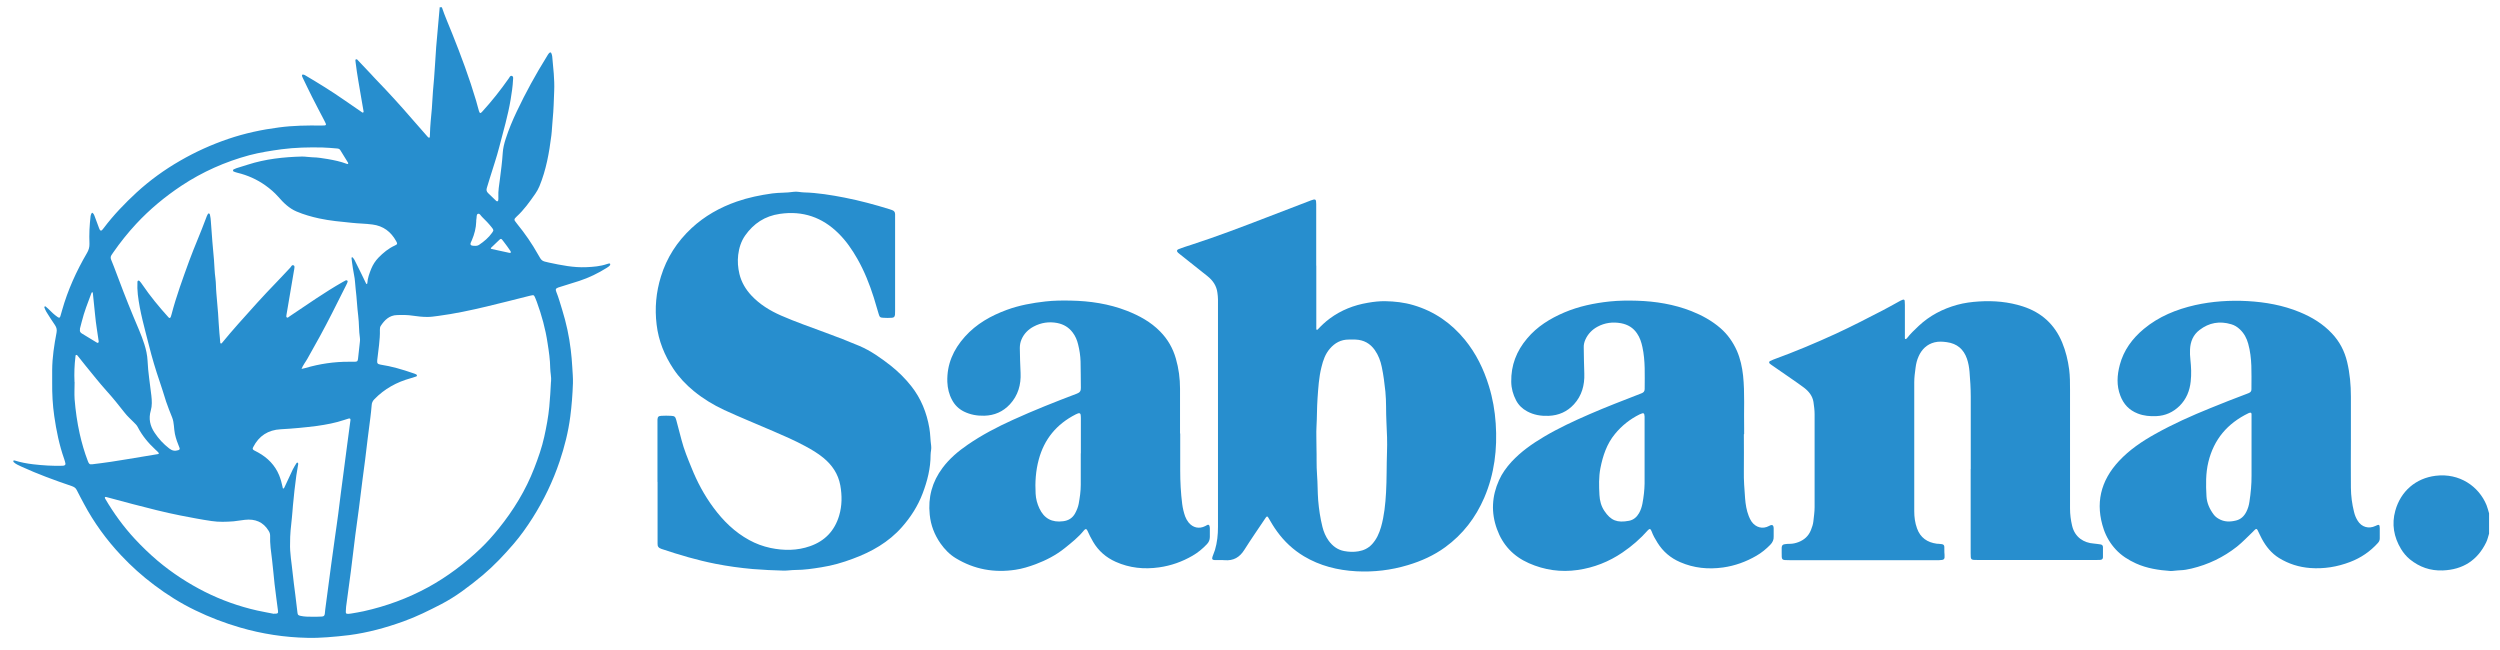 <svg width="177" height="46" viewBox="0 0 177 46" fill="none" xmlns="http://www.w3.org/2000/svg">
<g id="Logo_Sabana" clip-path="url(#clip0_9160_3663)">
<path id="Vector" d="M31.284 0.513C31.499 1.154 31.773 1.762 32.021 2.39C32.645 3.95 33.234 5.53 33.71 7.137C33.783 7.381 33.837 7.626 33.911 7.864C33.964 8.029 34.018 8.042 34.125 7.923C34.809 7.176 35.438 6.383 36.021 5.55C36.075 5.471 36.122 5.345 36.229 5.372C36.363 5.405 36.33 5.55 36.323 5.649C36.303 6.119 36.229 6.575 36.155 7.037C35.968 8.174 35.639 9.278 35.351 10.395C35.164 11.129 34.916 11.843 34.695 12.564C34.621 12.802 34.554 13.046 34.474 13.284C34.42 13.436 34.44 13.562 34.561 13.674C34.755 13.853 34.943 14.044 35.137 14.229C35.157 14.249 35.211 14.262 35.231 14.249C35.258 14.236 35.278 14.196 35.278 14.163C35.284 14.091 35.291 14.018 35.284 13.945C35.264 13.522 35.338 13.106 35.392 12.696C35.472 12.081 35.552 11.46 35.593 10.838C35.613 10.488 35.7 10.151 35.807 9.82C36.021 9.159 36.289 8.518 36.591 7.884C37.221 6.555 37.924 5.272 38.701 4.023C38.762 3.924 38.815 3.812 38.909 3.732C38.956 3.699 39.01 3.706 39.03 3.759C39.063 3.831 39.09 3.917 39.097 3.997C39.17 4.81 39.271 5.616 39.237 6.436C39.211 7.104 39.197 7.778 39.13 8.445C39.09 8.829 39.083 9.212 39.036 9.589C38.882 10.819 38.668 12.028 38.192 13.185C38.112 13.377 38.011 13.555 37.897 13.72C37.495 14.296 37.093 14.864 36.571 15.34C36.537 15.373 36.504 15.406 36.47 15.446C36.417 15.505 36.41 15.578 36.457 15.644C36.504 15.717 36.557 15.783 36.611 15.849C37.167 16.53 37.669 17.257 38.098 18.024C38.353 18.473 38.346 18.48 38.869 18.592C39.74 18.777 40.611 18.956 41.509 18.916C42.004 18.896 42.507 18.857 42.983 18.691C43.029 18.678 43.076 18.658 43.123 18.652C43.157 18.652 43.197 18.658 43.204 18.698C43.204 18.718 43.204 18.751 43.197 18.764C43.137 18.857 43.036 18.91 42.949 18.969C42.339 19.352 41.696 19.663 41.013 19.888C40.584 20.027 40.155 20.159 39.726 20.291C39.659 20.311 39.586 20.331 39.519 20.357C39.344 20.423 39.318 20.483 39.385 20.661C39.552 21.071 39.666 21.501 39.8 21.924C40.088 22.856 40.296 23.801 40.41 24.766C40.457 25.169 40.497 25.573 40.517 25.983C40.537 26.366 40.577 26.749 40.564 27.133C40.537 27.926 40.477 28.706 40.376 29.493C40.236 30.577 39.968 31.634 39.619 32.672C39.144 34.08 38.507 35.402 37.71 36.665C37.301 37.306 36.865 37.927 36.37 38.502C35.693 39.289 34.983 40.043 34.185 40.717C33.703 41.12 33.207 41.51 32.698 41.874C32.236 42.204 31.753 42.508 31.244 42.773C30.373 43.222 29.489 43.665 28.564 43.995C27.311 44.445 26.038 44.795 24.718 44.967C24.196 45.033 23.68 45.08 23.157 45.119C22.695 45.152 22.233 45.172 21.77 45.159C20.142 45.126 18.548 44.881 16.987 44.425C15.901 44.108 14.843 43.705 13.824 43.209C12.792 42.713 11.828 42.105 10.916 41.417C10.072 40.783 9.288 40.082 8.571 39.315C7.533 38.212 6.649 36.995 5.938 35.66C5.771 35.343 5.597 35.025 5.436 34.702C5.362 34.543 5.248 34.477 5.087 34.417C3.881 34.007 2.682 33.571 1.516 33.036C1.322 32.943 1.114 32.864 0.954 32.705C0.94 32.692 0.927 32.659 0.933 32.639C0.94 32.599 0.98 32.599 1.014 32.599C1.027 32.599 1.041 32.599 1.047 32.606C1.469 32.738 1.898 32.818 2.334 32.87C3.024 32.95 3.714 32.996 4.411 32.976C4.444 32.976 4.484 32.976 4.518 32.963C4.605 32.95 4.645 32.89 4.632 32.811C4.612 32.705 4.578 32.599 4.545 32.5C4.196 31.509 3.989 30.491 3.841 29.459C3.727 28.673 3.687 27.886 3.694 27.093C3.694 26.796 3.694 26.491 3.694 26.194C3.701 25.302 3.835 24.429 4.002 23.556C4.042 23.345 4.009 23.193 3.895 23.021C3.68 22.717 3.486 22.4 3.285 22.082C3.225 21.983 3.178 21.864 3.138 21.759C3.138 21.745 3.144 21.706 3.165 21.699C3.178 21.686 3.218 21.686 3.232 21.699C3.305 21.759 3.379 21.825 3.446 21.891C3.64 22.089 3.841 22.281 4.069 22.439C4.19 22.525 4.237 22.512 4.277 22.38C4.317 22.241 4.357 22.102 4.397 21.963C4.799 20.536 5.409 19.194 6.159 17.911C6.28 17.706 6.34 17.502 6.334 17.264C6.32 16.926 6.32 16.589 6.334 16.259C6.347 15.935 6.381 15.611 6.414 15.294C6.421 15.228 6.454 15.155 6.488 15.095C6.508 15.056 6.561 15.062 6.582 15.095C6.628 15.148 6.669 15.214 6.689 15.28C6.789 15.538 6.883 15.796 6.977 16.054C7.004 16.12 7.024 16.193 7.057 16.252C7.097 16.338 7.171 16.351 7.231 16.285C7.272 16.239 7.305 16.193 7.345 16.146C8.035 15.228 8.833 14.401 9.677 13.621C10.615 12.762 11.647 12.015 12.752 11.38C13.838 10.752 14.977 10.237 16.163 9.834C17.328 9.437 18.528 9.179 19.754 9.021C20.745 8.888 21.744 8.875 22.742 8.888C23.144 8.888 23.144 8.888 22.956 8.525C22.668 7.969 22.373 7.421 22.092 6.859C21.864 6.409 21.65 5.953 21.429 5.497C21.409 5.458 21.389 5.411 21.382 5.365C21.375 5.312 21.409 5.266 21.462 5.279C21.523 5.286 21.576 5.312 21.63 5.345C22.561 5.894 23.479 6.462 24.363 7.077C24.792 7.375 25.221 7.665 25.65 7.963C25.67 7.976 25.703 7.976 25.717 7.963C25.73 7.956 25.744 7.923 25.744 7.903C25.697 7.632 25.65 7.361 25.603 7.09C25.455 6.191 25.281 5.299 25.174 4.393C25.174 4.347 25.161 4.301 25.161 4.254C25.161 4.235 25.181 4.208 25.201 4.202C25.221 4.195 25.248 4.202 25.268 4.202C25.281 4.202 25.288 4.215 25.295 4.221C25.616 4.565 25.945 4.902 26.266 5.246C26.393 5.378 26.507 5.517 26.635 5.643C27.499 6.535 28.336 7.454 29.147 8.393C29.522 8.829 29.911 9.265 30.293 9.701C30.313 9.728 30.353 9.748 30.38 9.748C30.427 9.748 30.433 9.701 30.433 9.668C30.433 9.609 30.44 9.549 30.44 9.49C30.454 8.888 30.521 8.293 30.574 7.698C30.614 7.282 30.614 6.859 30.655 6.442C30.715 5.848 30.755 5.253 30.795 4.651C30.829 4.208 30.849 3.765 30.882 3.322C30.916 2.893 30.956 2.463 30.996 2.033C31.043 1.531 31.083 1.035 31.13 0.533C31.13 0.513 31.117 0.487 31.11 0.467C31.157 0.467 31.211 0.467 31.258 0.467L31.284 0.513ZM21.342 26.121C21.435 26.102 21.529 26.082 21.623 26.055C22.635 25.758 23.666 25.606 24.718 25.612C24.852 25.612 24.986 25.612 25.12 25.612C25.295 25.606 25.328 25.573 25.348 25.401C25.395 24.998 25.442 24.594 25.482 24.184C25.489 24.099 25.496 24.013 25.482 23.933C25.402 23.411 25.429 22.882 25.362 22.36C25.281 21.732 25.261 21.098 25.181 20.463C25.14 20.132 25.14 19.795 25.067 19.465C25 19.161 24.966 18.85 24.919 18.539C24.906 18.447 24.893 18.348 24.886 18.255C24.886 18.242 24.913 18.222 24.933 18.215C24.933 18.215 24.96 18.215 24.966 18.222C25.013 18.282 25.06 18.334 25.094 18.394C25.261 18.724 25.429 19.061 25.589 19.392C25.703 19.617 25.804 19.848 25.918 20.073C25.924 20.093 25.951 20.099 25.971 20.113C25.985 20.093 26.005 20.079 26.005 20.06C26.025 19.696 26.152 19.359 26.286 19.022C26.407 18.731 26.574 18.473 26.795 18.242C27.137 17.892 27.506 17.587 27.954 17.383C28.142 17.303 28.149 17.25 28.048 17.072C27.68 16.411 27.144 15.994 26.367 15.895C25.884 15.829 25.395 15.829 24.913 15.776C24.136 15.697 23.365 15.631 22.601 15.466C22.052 15.347 21.516 15.194 21 14.976C20.471 14.752 20.075 14.362 19.707 13.939C19.432 13.628 19.124 13.364 18.789 13.126C18.193 12.702 17.529 12.405 16.812 12.233C16.719 12.213 16.625 12.174 16.538 12.141C16.484 12.114 16.484 12.022 16.538 11.995C16.605 11.962 16.672 11.936 16.739 11.909C17.007 11.823 17.275 11.744 17.543 11.658C18.796 11.255 20.082 11.116 21.389 11.083C21.63 11.083 21.871 11.129 22.119 11.136C22.487 11.142 22.842 11.202 23.204 11.261C23.66 11.341 24.109 11.433 24.544 11.598C24.578 11.612 24.618 11.625 24.645 11.592C24.658 11.579 24.658 11.546 24.645 11.526C24.464 11.228 24.276 10.931 24.095 10.633C24.048 10.554 23.968 10.521 23.881 10.514C23.526 10.488 23.177 10.448 22.822 10.442C21.858 10.422 20.899 10.442 19.941 10.567C19.171 10.673 18.4 10.792 17.65 10.99C15.935 11.453 14.333 12.167 12.853 13.145C11.68 13.925 10.601 14.818 9.643 15.849C9.047 16.49 8.511 17.164 8.015 17.878C7.975 17.938 7.935 17.997 7.895 18.057C7.828 18.156 7.821 18.255 7.861 18.367C7.928 18.533 7.995 18.705 8.062 18.87C8.504 20.053 8.953 21.23 9.436 22.393C9.704 23.047 10.005 23.689 10.22 24.37C10.34 24.746 10.427 25.136 10.447 25.533C10.481 26.359 10.622 27.172 10.715 27.999C10.756 28.362 10.776 28.719 10.675 29.07C10.508 29.638 10.622 30.16 10.95 30.643C11.231 31.066 11.573 31.436 11.982 31.753C12.189 31.912 12.384 31.952 12.625 31.872C12.712 31.839 12.745 31.799 12.712 31.714C12.578 31.39 12.457 31.066 12.384 30.722C12.303 30.332 12.337 29.929 12.189 29.559C12.042 29.182 11.881 28.805 11.754 28.415C11.747 28.395 11.741 28.369 11.734 28.349C11.593 27.906 11.459 27.457 11.305 27.014C11.017 26.174 10.762 25.322 10.548 24.462C10.246 23.266 9.898 22.076 9.757 20.846C9.724 20.549 9.717 20.251 9.731 19.947C9.731 19.921 9.757 19.875 9.784 19.868C9.811 19.861 9.858 19.868 9.878 19.894C9.952 19.974 10.019 20.06 10.079 20.152C10.635 20.972 11.265 21.732 11.928 22.466C11.995 22.538 12.049 22.532 12.089 22.439C12.109 22.387 12.122 22.327 12.143 22.267C12.477 20.979 12.94 19.729 13.395 18.473C13.771 17.449 14.22 16.451 14.595 15.426C14.621 15.347 14.655 15.267 14.695 15.194C14.715 15.155 14.735 15.102 14.796 15.115C14.849 15.128 14.863 15.181 14.869 15.228C14.91 15.38 14.916 15.532 14.93 15.69C14.963 16.166 14.997 16.649 15.037 17.125C15.07 17.554 15.117 17.984 15.151 18.414C15.184 18.843 15.191 19.273 15.251 19.703C15.298 20.047 15.285 20.397 15.318 20.741C15.365 21.216 15.405 21.692 15.439 22.175C15.472 22.638 15.492 23.107 15.533 23.57C15.553 23.794 15.58 24.019 15.593 24.251C15.593 24.27 15.606 24.303 15.62 24.31C15.66 24.337 15.694 24.31 15.714 24.284C16.089 23.828 16.471 23.378 16.866 22.935C17.744 21.944 18.635 20.952 19.559 20C19.894 19.657 20.223 19.293 20.551 18.949C20.618 18.876 20.665 18.724 20.792 18.791C20.886 18.837 20.839 18.962 20.832 19.061C20.832 19.095 20.819 19.134 20.812 19.167C20.638 20.205 20.457 21.243 20.283 22.287C20.283 22.32 20.276 22.36 20.27 22.393C20.27 22.466 20.33 22.512 20.39 22.479C20.444 22.446 20.491 22.406 20.538 22.373C21.764 21.554 22.976 20.701 24.263 19.967C24.337 19.927 24.41 19.881 24.484 19.848C24.511 19.835 24.564 19.848 24.584 19.861C24.605 19.881 24.625 19.927 24.611 19.954C24.584 20.033 24.551 20.113 24.511 20.185C24.176 20.853 23.841 21.514 23.506 22.182C22.956 23.266 22.373 24.33 21.77 25.388C21.63 25.639 21.442 25.863 21.342 26.134V26.121ZM39.016 27.007C39.043 26.69 38.963 26.386 38.956 26.075C38.949 25.474 38.862 24.879 38.768 24.29C38.621 23.292 38.353 22.32 38.005 21.369C37.971 21.276 37.938 21.19 37.897 21.098C37.803 20.879 37.797 20.879 37.576 20.926C37.529 20.939 37.482 20.945 37.435 20.959C36.443 21.21 35.452 21.461 34.46 21.699C33.321 21.97 32.182 22.215 31.023 22.367C30.755 22.4 30.494 22.446 30.226 22.439C29.898 22.439 29.569 22.4 29.248 22.354C28.872 22.294 28.497 22.294 28.115 22.307C27.566 22.32 27.231 22.657 26.956 23.074C26.903 23.153 26.896 23.252 26.896 23.352C26.916 24.072 26.782 24.779 26.708 25.5C26.688 25.718 26.722 25.778 26.95 25.817C27.733 25.936 28.491 26.161 29.241 26.419C29.321 26.445 29.402 26.472 29.475 26.511C29.502 26.524 29.516 26.564 29.522 26.597C29.522 26.61 29.495 26.643 29.482 26.65C29.341 26.696 29.207 26.743 29.067 26.782C28.082 27.053 27.224 27.529 26.514 28.256C26.387 28.382 26.32 28.521 26.313 28.699C26.293 28.997 26.253 29.294 26.219 29.592C26.159 30.081 26.092 30.563 26.032 31.053C25.971 31.555 25.911 32.051 25.851 32.553C25.79 33.029 25.723 33.505 25.663 33.981C25.576 34.655 25.496 35.336 25.409 36.01C25.328 36.638 25.234 37.266 25.154 37.901C25.047 38.754 24.946 39.613 24.839 40.466C24.732 41.298 24.611 42.125 24.504 42.958C24.491 43.063 24.484 43.176 24.484 43.282C24.477 43.44 24.504 43.467 24.672 43.46C24.732 43.46 24.792 43.453 24.852 43.44C25.154 43.387 25.455 43.341 25.75 43.275C27.352 42.918 28.872 42.363 30.313 41.576C31.686 40.823 32.913 39.891 34.038 38.82C34.494 38.383 34.909 37.914 35.304 37.425C36.356 36.123 37.221 34.708 37.824 33.148C38.105 32.421 38.366 31.687 38.534 30.92C38.688 30.22 38.822 29.512 38.889 28.799C38.949 28.204 38.976 27.602 39.01 27.007H39.016ZM19.412 43.447C19.667 43.46 19.707 43.42 19.68 43.229C19.6 42.601 19.512 41.973 19.439 41.345C19.372 40.789 19.338 40.228 19.265 39.666C19.191 39.084 19.104 38.502 19.124 37.914C19.124 37.788 19.084 37.683 19.017 37.577C18.635 36.949 18.059 36.724 17.342 36.803C17.074 36.83 16.812 36.883 16.544 36.909C16.022 36.949 15.499 36.969 14.977 36.889C14.24 36.784 13.516 36.638 12.786 36.499C11.64 36.275 10.508 35.977 9.382 35.686C8.772 35.528 8.163 35.362 7.553 35.197C7.506 35.184 7.453 35.164 7.426 35.217C7.412 35.237 7.439 35.283 7.453 35.316C8.049 36.334 8.746 37.293 9.55 38.159C10.059 38.707 10.595 39.223 11.171 39.712C12.196 40.571 13.308 41.298 14.501 41.9C15.673 42.488 16.913 42.931 18.199 43.222C18.615 43.315 19.037 43.387 19.399 43.46L19.412 43.447ZM20.538 38.45C20.511 39.157 20.651 39.858 20.718 40.558C20.765 41.067 20.846 41.583 20.906 42.092C20.96 42.521 21.007 42.944 21.06 43.374C21.08 43.539 21.114 43.566 21.288 43.605C21.563 43.665 21.844 43.665 22.125 43.665C22.347 43.665 22.561 43.665 22.782 43.652C22.93 43.645 22.976 43.592 22.997 43.453C23.01 43.348 23.017 43.235 23.03 43.13C23.171 42.085 23.305 41.041 23.445 39.996C23.532 39.329 23.626 38.668 23.72 38.007C23.794 37.458 23.881 36.916 23.948 36.374C24.015 35.878 24.069 35.376 24.136 34.88C24.196 34.404 24.263 33.928 24.323 33.459C24.41 32.791 24.497 32.13 24.584 31.462C24.658 30.894 24.738 30.326 24.812 29.75C24.826 29.651 24.779 29.611 24.692 29.631C24.584 29.658 24.484 29.691 24.377 29.73C23.754 29.942 23.104 30.061 22.454 30.154C21.596 30.266 20.739 30.345 19.874 30.392C18.983 30.438 18.333 30.861 17.931 31.648C17.864 31.773 17.878 31.819 17.992 31.886C18.085 31.938 18.186 31.985 18.28 32.038C18.956 32.414 19.472 32.937 19.767 33.657C19.874 33.928 19.948 34.199 20.008 34.483C20.015 34.523 20.008 34.589 20.069 34.589C20.089 34.589 20.116 34.543 20.136 34.51C20.337 34.087 20.531 33.657 20.732 33.234C20.806 33.082 20.899 32.943 20.986 32.798C21.007 32.765 21.04 32.738 21.074 32.758C21.1 32.771 21.12 32.818 21.114 32.851C21.074 33.122 21.02 33.393 20.98 33.664C20.879 34.378 20.806 35.092 20.739 35.805C20.712 36.09 20.698 36.38 20.665 36.665C20.598 37.26 20.531 37.855 20.538 38.456V38.45ZM5.282 27.04C5.282 27.45 5.255 27.86 5.282 28.263C5.349 29.089 5.463 29.902 5.644 30.715C5.791 31.37 5.979 32.018 6.22 32.646C6.3 32.857 6.347 32.89 6.535 32.87C6.984 32.818 7.426 32.758 7.875 32.692C8.236 32.639 8.598 32.58 8.953 32.52C9.697 32.395 10.441 32.276 11.184 32.15C11.245 32.137 11.265 32.097 11.225 32.051C11.164 31.978 11.091 31.912 11.017 31.846C10.508 31.377 10.066 30.848 9.751 30.233C9.684 30.101 9.576 30.002 9.476 29.902C9.255 29.678 9.014 29.466 8.826 29.221C8.411 28.693 7.989 28.164 7.533 27.662C7.017 27.086 6.541 26.478 6.052 25.883C5.871 25.659 5.69 25.427 5.51 25.203C5.483 25.163 5.449 25.123 5.396 25.13C5.335 25.143 5.349 25.203 5.342 25.249C5.268 25.844 5.248 26.445 5.275 27.04H5.282ZM5.664 23.279C5.623 23.49 5.711 23.563 5.824 23.629C6.159 23.828 6.488 24.026 6.816 24.231C6.856 24.257 6.903 24.297 6.95 24.264C7.01 24.224 6.984 24.158 6.977 24.099C6.896 23.51 6.789 22.915 6.736 22.327C6.689 21.805 6.622 21.283 6.575 20.76C6.575 20.741 6.568 20.701 6.548 20.694C6.508 20.681 6.488 20.714 6.474 20.747C6.22 21.421 5.958 22.089 5.784 22.79C5.737 22.975 5.69 23.16 5.657 23.279H5.664ZM33.529 17.402C33.717 17.416 33.817 17.402 33.917 17.336C34.273 17.098 34.594 16.827 34.842 16.477C34.963 16.305 34.956 16.279 34.815 16.1C34.608 15.836 34.373 15.591 34.132 15.36C34.038 15.274 33.964 15.089 33.83 15.142C33.723 15.188 33.757 15.38 33.73 15.505C33.717 15.565 33.717 15.624 33.717 15.684C33.703 16.146 33.589 16.583 33.408 17.006C33.382 17.072 33.341 17.138 33.321 17.204C33.288 17.303 33.321 17.369 33.428 17.389C33.489 17.402 33.549 17.402 33.536 17.402H33.529ZM36.175 17.858C36.175 17.858 36.155 17.792 36.135 17.766C35.981 17.548 35.84 17.33 35.673 17.125C35.459 16.854 35.499 16.84 35.224 17.105C35.077 17.244 34.929 17.383 34.782 17.528C34.742 17.568 34.728 17.614 34.802 17.627C35.224 17.72 35.653 17.812 36.075 17.905C36.095 17.905 36.122 17.905 36.142 17.898C36.149 17.898 36.155 17.885 36.169 17.865L36.175 17.858Z" fill="#278ECE"/>
<path id="Vector_2" d="M176.226 37.783C176.159 37.987 176.119 38.199 176.025 38.391C175.408 39.666 174.377 40.334 172.943 40.387C172.065 40.42 171.295 40.149 170.618 39.6C170.363 39.389 170.156 39.138 169.988 38.86C169.479 38.014 169.325 37.102 169.586 36.163C169.968 34.775 171.04 33.856 172.447 33.684C174.122 33.479 175.496 34.425 176.045 35.76C176.119 35.945 176.166 36.143 176.226 36.342V37.783Z" fill="#278ECE"/>
<path id="Vector_3" d="M93.194 18.805C93.194 20.207 93.194 21.608 93.194 23.016C93.194 23.115 93.194 23.208 93.194 23.3C93.194 23.32 93.214 23.347 93.228 23.353C93.248 23.353 93.275 23.347 93.288 23.333C93.556 23.049 93.831 22.785 94.146 22.553C94.95 21.959 95.854 21.602 96.846 21.436C97.254 21.364 97.67 21.317 98.079 21.324C98.749 21.337 99.412 21.41 100.062 21.602C101.549 22.038 102.748 22.877 103.713 24.054C104.511 25.032 105.047 26.136 105.415 27.333C105.683 28.199 105.837 29.084 105.897 29.983C106.018 31.788 105.81 33.546 105.087 35.232C104.477 36.647 103.573 37.83 102.32 38.742C101.522 39.324 100.625 39.727 99.673 40.011C98.487 40.368 97.268 40.514 96.028 40.447C94.709 40.375 93.456 40.064 92.317 39.383C91.559 38.927 90.93 38.339 90.414 37.625C90.186 37.314 89.992 36.984 89.797 36.647C89.737 36.541 89.69 36.541 89.617 36.647C89.107 37.407 88.585 38.16 88.096 38.934C87.767 39.456 87.332 39.714 86.702 39.661C86.474 39.641 86.24 39.661 86.005 39.654C85.831 39.648 85.791 39.575 85.844 39.416C85.898 39.258 85.965 39.106 86.019 38.94C86.179 38.405 86.233 37.856 86.233 37.308C86.233 32.297 86.233 27.286 86.233 22.269C86.233 21.912 86.233 21.549 86.233 21.192C86.233 21.033 86.213 20.881 86.193 20.729C86.132 20.233 85.871 19.856 85.489 19.552C84.839 19.03 84.183 18.515 83.526 17.992C83.486 17.959 83.446 17.933 83.412 17.9C83.292 17.787 83.305 17.688 83.466 17.629C83.761 17.516 84.062 17.424 84.364 17.325C86.179 16.736 87.962 16.055 89.744 15.368C90.755 14.978 91.76 14.588 92.772 14.205C92.786 14.205 92.792 14.198 92.806 14.191C93.141 14.066 93.188 14.092 93.188 14.449C93.188 15.897 93.188 17.351 93.188 18.799L93.194 18.805ZM93.208 31.768C93.228 32.251 93.194 32.945 93.248 33.639C93.295 34.234 93.281 34.835 93.328 35.43C93.382 36.065 93.476 36.693 93.63 37.308C93.717 37.658 93.858 37.988 94.072 38.286C94.347 38.656 94.688 38.92 95.157 39.013C95.499 39.079 95.841 39.092 96.176 39.033C96.544 38.973 96.866 38.821 97.127 38.544C97.462 38.187 97.643 37.77 97.777 37.314C98.005 36.514 98.085 35.688 98.132 34.868C98.186 33.923 98.166 32.978 98.199 32.033C98.226 31.319 98.199 30.598 98.159 29.878C98.119 29.164 98.159 28.443 98.085 27.723C98.025 27.141 97.951 26.559 97.831 25.984C97.744 25.555 97.59 25.151 97.342 24.794C97.013 24.318 96.551 24.061 95.961 24.041C95.801 24.041 95.647 24.041 95.486 24.041C94.936 24.041 94.507 24.279 94.159 24.682C93.831 25.059 93.677 25.508 93.563 25.978C93.375 26.711 93.335 27.471 93.281 28.218C93.234 28.873 93.248 29.534 93.208 30.195C93.181 30.651 93.208 31.107 93.208 31.768Z" fill="#278ECE"/>
<path id="Vector_4" d="M46.549 34.133C46.549 32.752 46.549 31.377 46.549 29.995C46.549 29.896 46.549 29.804 46.549 29.705C46.563 29.513 46.616 29.453 46.817 29.44C47.045 29.427 47.28 29.427 47.514 29.44C47.762 29.453 47.816 29.5 47.883 29.751C48.003 30.214 48.131 30.676 48.251 31.146C48.425 31.82 48.693 32.468 48.955 33.109C49.357 34.114 49.866 35.072 50.516 35.945C51.206 36.877 52.017 37.677 53.048 38.238C53.517 38.496 54.02 38.681 54.549 38.794C55.494 38.992 56.439 38.992 57.356 38.668C58.415 38.298 59.099 37.564 59.413 36.5C59.621 35.793 59.621 35.079 59.494 34.365C59.346 33.558 58.918 32.924 58.288 32.408C57.892 32.084 57.457 31.826 57.001 31.582C56.264 31.185 55.494 30.848 54.723 30.518C53.578 30.022 52.412 29.552 51.28 29.03C50.509 28.673 49.785 28.23 49.122 27.688C48.566 27.232 48.077 26.717 47.682 26.122C47.045 25.163 46.623 24.125 46.489 22.982C46.348 21.825 46.449 20.688 46.797 19.571C47.206 18.242 47.936 17.112 48.955 16.16C49.879 15.301 50.965 14.686 52.164 14.27C52.981 13.985 53.826 13.813 54.683 13.694C55.179 13.628 55.681 13.661 56.177 13.582C56.419 13.542 56.66 13.615 56.908 13.622C57.886 13.648 58.844 13.807 59.802 13.992C60.881 14.204 61.933 14.488 62.978 14.812C63.038 14.831 63.092 14.851 63.152 14.871C63.293 14.917 63.373 15.01 63.373 15.162C63.373 15.248 63.373 15.327 63.373 15.413C63.373 17.608 63.373 19.802 63.373 21.997C63.373 22.09 63.373 22.189 63.366 22.281C63.346 22.433 63.286 22.493 63.132 22.499C62.938 22.513 62.743 22.513 62.549 22.499C62.328 22.493 62.274 22.453 62.214 22.242C62.093 21.852 61.986 21.455 61.866 21.072C61.564 20.12 61.196 19.194 60.7 18.322C60.331 17.674 59.903 17.052 59.367 16.524C58.221 15.387 56.841 14.904 55.212 15.142C54.154 15.294 53.357 15.823 52.76 16.669C52.472 17.079 52.325 17.548 52.264 18.044C52.211 18.5 52.244 18.95 52.352 19.399C52.492 19.981 52.794 20.49 53.203 20.926C53.792 21.554 54.516 21.997 55.3 22.341C56.325 22.79 57.383 23.154 58.428 23.544C59.239 23.841 60.043 24.152 60.84 24.489C61.651 24.833 62.361 25.342 63.051 25.877C63.594 26.307 64.083 26.789 64.512 27.331C65.209 28.211 65.611 29.215 65.799 30.313C65.872 30.729 65.865 31.146 65.926 31.562C65.959 31.78 65.886 31.992 65.886 32.203C65.886 33.155 65.658 34.054 65.323 34.933C64.988 35.819 64.485 36.606 63.855 37.32C62.911 38.391 61.705 39.071 60.378 39.56C59.661 39.831 58.924 40.043 58.16 40.162C57.551 40.261 56.934 40.354 56.311 40.354C56.03 40.354 55.755 40.407 55.474 40.4C54.743 40.38 54.013 40.347 53.29 40.288C52.405 40.208 51.528 40.089 50.657 39.917C49.35 39.66 48.084 39.283 46.824 38.86C46.63 38.794 46.543 38.688 46.556 38.49C46.563 38.285 46.556 38.08 46.556 37.882C46.556 36.626 46.556 35.363 46.556 34.107L46.549 34.133Z" fill="#278ECE"/>
<path id="Vector_5" d="M139.529 33.215C139.529 31.503 139.529 29.784 139.529 28.072C139.529 27.484 139.489 26.895 139.442 26.314C139.415 26.003 139.362 25.699 139.261 25.401C139.027 24.727 138.565 24.324 137.834 24.225C137.546 24.185 137.251 24.165 136.963 24.238C136.421 24.377 136.059 24.734 135.838 25.23C135.724 25.481 135.657 25.752 135.623 26.029C135.576 26.373 135.529 26.724 135.529 27.067C135.523 30.115 135.523 33.155 135.529 36.203C135.529 36.613 135.583 37.016 135.724 37.406C135.958 38.067 136.447 38.404 137.131 38.496C137.178 38.503 137.231 38.496 137.278 38.503C137.653 38.529 137.673 38.556 137.66 38.939C137.66 39.045 137.66 39.157 137.673 39.263C137.7 39.6 137.653 39.653 137.292 39.66C137.245 39.66 137.191 39.66 137.144 39.66C133.66 39.66 130.176 39.66 126.692 39.66C126.116 39.66 126.143 39.66 126.143 39.131C126.143 39.012 126.143 38.893 126.143 38.774C126.156 38.615 126.203 38.556 126.357 38.529C126.478 38.51 126.598 38.503 126.719 38.503C126.927 38.503 127.128 38.457 127.322 38.384C127.744 38.225 128.046 37.948 128.213 37.531C128.293 37.327 128.367 37.121 128.387 36.91C128.421 36.58 128.474 36.249 128.474 35.905C128.474 33.711 128.474 31.516 128.474 29.321C128.474 29.031 128.434 28.746 128.394 28.462C128.327 28.039 128.072 27.715 127.737 27.457C127.449 27.239 127.148 27.034 126.846 26.823C126.371 26.492 125.888 26.162 125.412 25.831C125.372 25.805 125.332 25.778 125.299 25.745C125.238 25.686 125.238 25.606 125.312 25.567C125.386 25.527 125.466 25.494 125.546 25.461C127.054 24.912 128.535 24.291 129.989 23.623C131.101 23.108 132.193 22.546 133.278 21.984C133.667 21.786 134.042 21.567 134.431 21.356C134.524 21.303 134.625 21.25 134.725 21.217C134.792 21.191 134.846 21.23 134.853 21.303C134.859 21.396 134.866 21.495 134.866 21.587C134.866 22.282 134.866 22.976 134.866 23.676C134.866 23.762 134.866 23.841 134.866 23.927C134.866 23.96 134.866 24.007 134.913 24.007C134.94 24.007 134.98 23.98 135 23.96C135.248 23.637 135.55 23.352 135.851 23.068C136.628 22.341 137.546 21.865 138.571 21.581C139.074 21.442 139.596 21.376 140.119 21.343C141.178 21.277 142.209 21.369 143.214 21.693C144.541 22.123 145.472 22.969 146.002 24.251C146.256 24.866 146.41 25.501 146.497 26.162C146.558 26.638 146.558 27.12 146.558 27.596C146.558 30.399 146.558 33.208 146.558 36.011C146.558 36.421 146.611 36.824 146.705 37.221C146.899 38.047 147.543 38.437 148.239 38.483C148.4 38.496 148.554 38.523 148.708 38.543C148.822 38.556 148.889 38.622 148.889 38.734C148.889 38.972 148.889 39.21 148.889 39.455C148.889 39.561 148.822 39.633 148.708 39.64C148.621 39.64 148.541 39.647 148.454 39.647C145.64 39.647 142.826 39.647 140.012 39.647C139.523 39.647 139.523 39.647 139.523 39.171C139.523 37.181 139.523 35.191 139.523 33.202L139.529 33.215Z" fill="#278ECE"/>
<path id="Vector_6" d="M83.559 30.696C83.559 31.569 83.559 32.448 83.559 33.32C83.559 34.114 83.6 34.9 83.7 35.687C83.74 35.984 83.807 36.275 83.908 36.559C83.968 36.718 84.049 36.863 84.156 36.996C84.457 37.366 84.906 37.465 85.328 37.247C85.382 37.22 85.436 37.187 85.489 37.161C85.556 37.134 85.61 37.167 85.63 37.234C85.65 37.286 85.65 37.352 85.657 37.412C85.657 37.617 85.657 37.822 85.657 38.02C85.657 38.225 85.583 38.39 85.442 38.536C85.141 38.853 84.806 39.131 84.424 39.349C83.694 39.772 82.91 40.05 82.065 40.169C81 40.321 79.975 40.215 78.997 39.779C78.313 39.474 77.771 39.005 77.395 38.364C77.241 38.106 77.107 37.835 76.987 37.564C76.927 37.432 76.846 37.425 76.739 37.557C76.35 38.04 75.861 38.423 75.385 38.807C74.769 39.303 74.066 39.666 73.329 39.944C72.86 40.116 72.384 40.268 71.888 40.34C70.387 40.565 68.98 40.314 67.68 39.527C67.238 39.263 66.883 38.893 66.588 38.476C66.16 37.861 65.898 37.187 65.825 36.44C65.697 35.217 65.992 34.114 66.736 33.122C67.225 32.468 67.841 31.945 68.518 31.483C69.516 30.795 70.595 30.233 71.701 29.731C73.195 29.05 74.716 28.448 76.25 27.867C76.457 27.788 76.531 27.675 76.525 27.464C76.511 26.842 76.525 26.214 76.504 25.593C76.491 25.19 76.431 24.78 76.33 24.383C76.257 24.079 76.136 23.788 75.942 23.537C75.667 23.174 75.312 22.962 74.856 22.869C74.267 22.757 73.71 22.843 73.195 23.114C72.799 23.319 72.491 23.63 72.317 24.046C72.237 24.238 72.203 24.436 72.203 24.641C72.21 25.229 72.23 25.811 72.257 26.399C72.297 27.226 72.082 27.999 71.499 28.627C71.017 29.143 70.414 29.414 69.691 29.433C69.181 29.447 68.699 29.361 68.243 29.136C67.875 28.951 67.593 28.673 67.406 28.316C67.191 27.92 67.091 27.497 67.071 27.041C67.031 25.798 67.493 24.753 68.317 23.834C69.128 22.929 70.153 22.354 71.285 21.937C72.169 21.613 73.087 21.448 74.025 21.342C74.622 21.276 75.218 21.27 75.814 21.283C77.174 21.309 78.508 21.508 79.781 22.003C80.658 22.347 81.476 22.79 82.139 23.471C82.675 24.013 83.044 24.661 83.251 25.388C83.452 26.082 83.546 26.796 83.546 27.516C83.546 28.574 83.546 29.625 83.546 30.683L83.559 30.696ZM76.518 32.097H76.525C76.525 31.297 76.525 30.491 76.525 29.691C76.525 29.585 76.525 29.473 76.511 29.367C76.498 29.268 76.424 29.229 76.323 29.268C76.263 29.288 76.21 29.314 76.156 29.341C74.809 30.028 73.932 31.086 73.543 32.54C73.329 33.334 73.275 34.147 73.322 34.96C73.342 35.323 73.436 35.673 73.59 35.997C73.925 36.711 74.481 37.009 75.272 36.903C75.647 36.857 75.935 36.678 76.116 36.348C76.23 36.136 76.323 35.918 76.37 35.68C76.451 35.231 76.518 34.781 76.518 34.325C76.518 33.585 76.518 32.838 76.518 32.097Z" fill="#278ECE"/>
<path id="Vector_7" d="M123.465 30.75C123.465 31.616 123.478 32.476 123.465 33.342C123.452 33.989 123.505 34.637 123.552 35.278C123.586 35.708 123.653 36.138 123.813 36.541C123.867 36.673 123.927 36.805 124.008 36.924C124.303 37.347 124.798 37.486 125.254 37.235C125.475 37.109 125.569 37.176 125.576 37.407C125.576 37.599 125.576 37.79 125.576 37.982C125.589 38.213 125.502 38.398 125.341 38.564C125.046 38.868 124.718 39.139 124.349 39.35C123.619 39.773 122.835 40.058 121.991 40.177C120.939 40.322 119.927 40.223 118.956 39.8C118.279 39.509 117.743 39.053 117.355 38.432C117.187 38.167 117.033 37.896 116.926 37.599C116.859 37.427 116.785 37.414 116.665 37.546C116.135 38.147 115.532 38.669 114.869 39.119C113.918 39.767 112.852 40.19 111.7 40.355C110.507 40.527 109.348 40.362 108.243 39.873C107.137 39.383 106.387 38.577 105.985 37.46C105.556 36.283 105.623 35.126 106.132 33.996C106.347 33.514 106.661 33.084 107.023 32.687C107.687 31.973 108.477 31.418 109.315 30.922C110.346 30.308 111.439 29.805 112.544 29.323C113.717 28.814 114.902 28.358 116.095 27.895C116.142 27.875 116.182 27.855 116.229 27.842C116.37 27.789 116.443 27.697 116.443 27.544C116.443 26.553 116.497 25.555 116.283 24.57C116.209 24.226 116.102 23.895 115.901 23.605C115.633 23.208 115.258 22.977 114.768 22.884C114.179 22.778 113.623 22.851 113.107 23.129C112.725 23.334 112.43 23.638 112.249 24.034C112.169 24.213 112.122 24.398 112.129 24.59C112.129 25.211 112.155 25.832 112.169 26.46C112.196 27.26 111.995 28.014 111.439 28.622C110.963 29.144 110.36 29.415 109.636 29.442C109.1 29.461 108.598 29.382 108.122 29.124C107.78 28.939 107.519 28.688 107.338 28.344C107.124 27.934 107.003 27.505 106.996 27.035C106.976 25.865 107.365 24.854 108.122 23.962C108.832 23.116 109.743 22.554 110.748 22.124C111.774 21.688 112.852 21.463 113.964 21.344C114.608 21.278 115.251 21.271 115.894 21.291C117.214 21.331 118.514 21.542 119.747 22.025C120.497 22.322 121.2 22.706 121.81 23.235C122.319 23.677 122.695 24.219 122.969 24.828C123.217 25.396 123.344 25.991 123.411 26.599C123.539 27.829 123.458 29.065 123.485 30.301C123.485 30.446 123.485 30.592 123.485 30.731L123.465 30.75ZM116.43 32.046C116.43 32.046 116.43 32.046 116.437 32.046C116.437 31.279 116.437 30.512 116.437 29.746C116.437 29.66 116.437 29.58 116.437 29.494C116.423 29.237 116.37 29.204 116.122 29.323C116.108 29.323 116.102 29.336 116.088 29.336C115.405 29.673 114.822 30.136 114.34 30.724C113.757 31.431 113.482 32.271 113.308 33.15C113.187 33.778 113.207 34.413 113.241 35.047C113.261 35.444 113.361 35.834 113.589 36.171C114.045 36.858 114.5 37.03 115.338 36.871C115.646 36.812 115.881 36.614 116.041 36.336C116.162 36.125 116.236 35.9 116.283 35.662C116.37 35.193 116.43 34.717 116.437 34.234C116.437 33.5 116.437 32.773 116.437 32.039L116.43 32.046Z" fill="#278ECE"/>
<path id="Vector_8" d="M166.444 31.087C166.444 32.237 166.43 33.387 166.444 34.538C166.45 35.113 166.524 35.681 166.665 36.243C166.718 36.468 166.805 36.679 166.926 36.871C167.201 37.32 167.71 37.466 168.186 37.234C168.44 37.109 168.48 37.129 168.487 37.4C168.487 37.638 168.487 37.882 168.487 38.12C168.487 38.246 168.44 38.352 168.353 38.444C167.81 39.046 167.154 39.495 166.39 39.786C165.479 40.136 164.534 40.288 163.563 40.216C162.772 40.156 162.035 39.925 161.358 39.508C160.822 39.178 160.434 38.695 160.139 38.147C160.032 37.948 159.938 37.737 159.837 37.532C159.791 37.446 159.737 37.426 159.67 37.486C159.603 37.539 159.549 37.605 159.489 37.664C159.121 38.014 158.772 38.385 158.377 38.702C157.419 39.456 156.347 39.971 155.154 40.255C154.893 40.315 154.632 40.368 154.364 40.374C154.23 40.374 154.096 40.401 153.962 40.407C153.868 40.414 153.767 40.434 153.673 40.427C152.829 40.368 152.005 40.242 151.228 39.892C150.692 39.647 150.196 39.337 149.801 38.907C149.419 38.497 149.131 38.014 148.95 37.492C148.327 35.668 148.709 34.048 150.029 32.634C150.766 31.847 151.643 31.252 152.581 30.73C153.841 30.023 155.161 29.434 156.501 28.892C157.358 28.549 158.216 28.198 159.08 27.881C159.127 27.861 159.167 27.841 159.214 27.828C159.342 27.775 159.409 27.689 159.402 27.55C159.402 27.517 159.402 27.478 159.402 27.445C159.402 26.929 159.415 26.413 159.395 25.898C159.375 25.369 159.315 24.847 159.174 24.338C159.067 23.948 158.886 23.604 158.585 23.32C158.404 23.148 158.203 23.022 157.968 22.956C157.151 22.712 156.4 22.844 155.73 23.36C155.275 23.703 155.08 24.186 155.054 24.741C155.04 24.979 155.054 25.217 155.08 25.462C155.134 25.977 155.161 26.493 155.101 27.008C155.034 27.663 154.792 28.271 154.303 28.747C153.854 29.183 153.312 29.434 152.675 29.461C152.22 29.481 151.784 29.448 151.349 29.276C150.739 29.038 150.35 28.615 150.122 28.02C149.841 27.293 149.888 26.566 150.082 25.832C150.357 24.794 150.967 23.968 151.784 23.287C152.843 22.408 154.082 21.905 155.415 21.601C156.635 21.33 157.874 21.251 159.121 21.317C160.394 21.39 161.633 21.608 162.819 22.097C163.683 22.454 164.46 22.923 165.104 23.611C165.646 24.186 165.995 24.86 166.176 25.62C166.37 26.433 166.444 27.253 166.444 28.079C166.444 29.084 166.444 30.095 166.444 31.1C166.444 31.1 166.45 31.1 166.457 31.1L166.444 31.087ZM159.409 31.867C159.409 31.1 159.409 30.333 159.409 29.567C159.409 29.481 159.409 29.401 159.409 29.315C159.402 29.223 159.355 29.196 159.255 29.23C159.234 29.236 159.208 29.249 159.188 29.256C157.7 29.976 156.742 31.107 156.353 32.706C156.159 33.506 156.173 34.326 156.219 35.139C156.246 35.615 156.441 36.045 156.729 36.428C156.822 36.554 156.943 36.653 157.084 36.732C157.479 36.964 157.894 36.957 158.317 36.851C158.658 36.765 158.886 36.54 159.04 36.236C159.154 36.012 159.228 35.767 159.261 35.516C159.355 34.901 159.415 34.28 159.409 33.658C159.409 33.057 159.409 32.462 159.409 31.86V31.867Z" fill="#278ECE"/>
</g>
<defs>
<clipPath id="clip0_9160_3663">
<rect width="175.279" height="44.679" fill="white" transform="translate(0.949 0.514)"/>
</clipPath>
</defs>
</svg>
